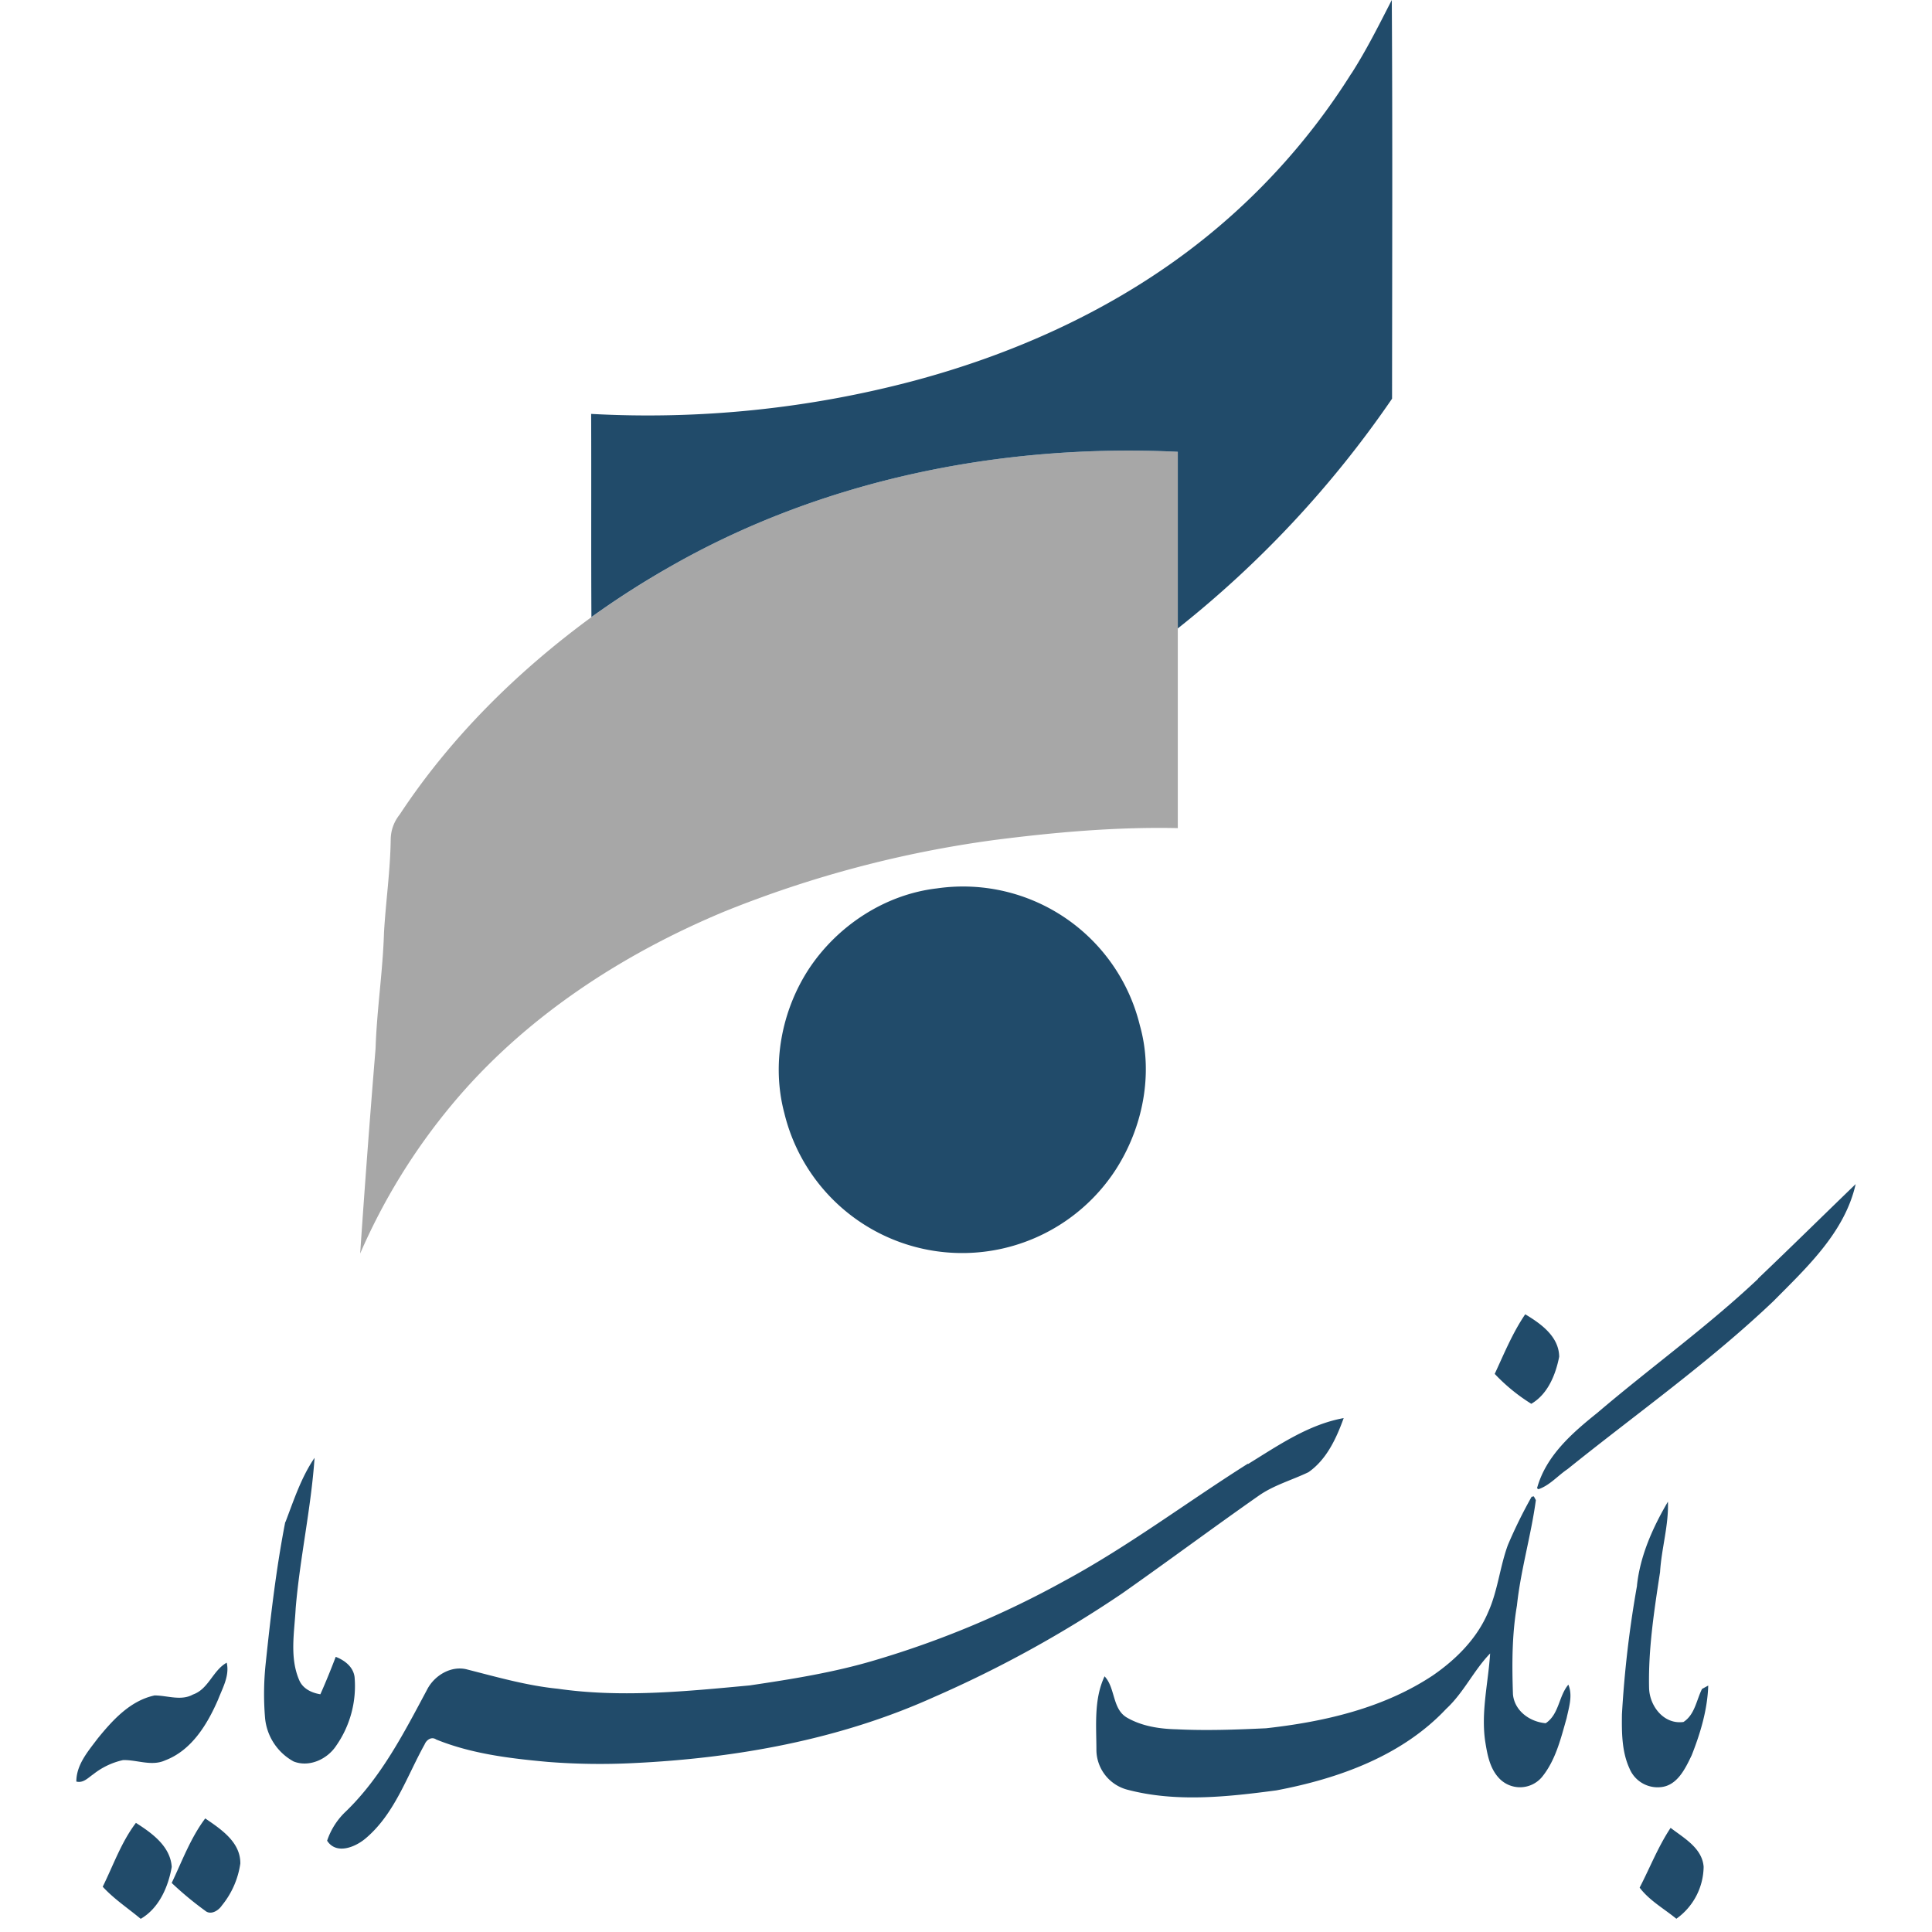 <svg xmlns="http://www.w3.org/2000/svg" viewBox="0 0 512 512"><path d="M176.73,150.66c40.76-23.56,88.63-33.15,135.4-30.93q0,23.4,0,46.81c0,17.64,0,35.28,0,52.92-16.24-.35-32.51,1.08-48.61,3.15a296.68,296.68,0,0,0-71.42,18.9c-27.52,11.45-53.3,28.29-72.45,51.36a163,163,0,0,0-24.2,39.32Q97.3,305,99.53,277.87c.33-10.26,1.92-20.43,2.23-30.67.47-8.21,1.66-16.37,1.78-24.59a10.71,10.71,0,0,1,2.36-6.72c13.47-20.45,31.16-37.92,50.86-52.36a232.45,232.45,0,0,1,20-12.87M53,511.64Z" style="fill:#a7a7a7"/><path d="M358.13,19.51c4-6.25,7.33-12.91,10.71-19.51.22,35.22.09,70.44.07,105.66a278.25,278.25,0,0,1-56.78,60.88q0-23.4,0-46.81c-46.77-2.22-94.64,7.37-135.4,30.93a232.45,232.45,0,0,0-20,12.87c-.1-17.95,0-35.9-.07-53.84a274.9,274.9,0,0,0,85.7-8.82c25.53-6.84,50.14-17.75,71.43-33.52a176,176,0,0,0,44.31-47.84M248.24,235.44a48.23,48.23,0,0,1,53.84,36.32c3.64,12.88.76,27.1-6.42,38.24a48.5,48.5,0,0,1-87.8-15c-3.43-12.87-.77-27.09,6.48-38.19,7.57-11.48,20.17-19.76,33.9-21.37M465.89,338.85c8.69-8.28,17.24-16.71,25.88-25.05-2.87,12.74-12.86,22-21.71,30.94C453,361,433.73,374.59,415.42,389.33c-2.58,1.73-4.73,4.32-7.72,5.33l-.37-.26c2.35-8.6,9.31-14.63,16-20,14.08-12,29.14-22.81,42.6-35.51m-69.82,25.22c2.49-5.37,4.74-10.89,8.09-15.81,4.14,2.48,8.94,5.89,9,11.25-.94,4.76-3,9.91-7.39,12.47a48.46,48.46,0,0,1-9.68-7.91M330.72,388c8-4.92,16-10.49,25.37-12.19-1.93,5.35-4.53,11-9.34,14.34-4.35,2.09-9.11,3.4-13.12,6.19-12.15,8.51-24.05,17.36-36.18,25.89a310.5,310.5,0,0,1-50,27.54c-25,11.27-52.39,16.18-79.62,17.47a177.1,177.1,0,0,1-22.69-.32c-10-.91-20.15-2.13-29.53-5.93-1.24-.86-2.59.08-3.08,1.29-4.73,8.51-7.92,18.35-15.55,24.84-2.74,2.37-7.83,4.5-10.29.69a18.85,18.85,0,0,1,5-7.79c9.37-9.08,15.4-20.85,21.48-32.23,1.93-3.81,6.48-6.54,10.76-5.33,7.87,2,15.75,4.26,23.86,5.07,16.91,2.43,34,.7,50.89-.88C209.8,445,221,443.22,231.78,440a249.82,249.82,0,0,0,50.22-21c17-9.17,32.43-20.84,48.72-31.12M75.66,403.34c2.2-5.79,4.18-11.85,7.7-17-.91,13.35-3.88,26.48-5,39.84-.33,6.37-1.69,13.16,1,19.22,1,2.19,3.3,3.24,5.54,3.6,1.46-3.27,2.8-6.58,4.07-9.92,2.4.92,4.68,2.69,5,5.39a27.61,27.61,0,0,1-4.86,18.14c-2.35,3.59-7.14,5.83-11.29,4.2a14.69,14.69,0,0,1-7.59-11.69,76.57,76.57,0,0,1,.15-14c1.33-12.64,2.78-25.28,5.21-37.76m330.2-6.67.69-.14.54,1C405.74,407,403,416.08,402,425.51c-1.33,7.76-1.32,15.66-1.05,23.51.42,4.41,4.5,7.3,8.68,7.65,3.58-2.4,3.41-7.15,6-10.22,1.21,2.87.15,6-.46,8.88-1.55,5.44-2.92,11.21-6.59,15.67a7.61,7.61,0,0,1-11.45.09c-2.38-2.63-3-6.26-3.54-9.63-1.14-7.79.82-15.53,1.31-23.28-4.36,4.51-7,10.39-11.65,14.69-11.72,12.47-28.54,18.49-45,21.6-13,1.72-26.54,3.22-39.44-.17a11,11,0,0,1-8.25-10.36c0-6.58-.73-13.55,2.16-19.7,2.9,3.06,2,8.66,5.93,10.94s8.63,3,13.15,3.1c7.89.39,15.8.1,23.7-.27,15.41-1.71,31.12-5.31,44.21-14,6.17-4.25,11.74-9.8,14.68-16.8,2.55-5.67,3.09-12,5.22-17.78a128.27,128.27,0,0,1,6.29-12.78m27.91,23.55c.84-7.94,4.21-15.43,8.21-22.25.22,6.3-1.71,12.41-2.09,18.68-1.55,10.11-3.13,20.32-2.91,30.57.06,4.85,3.87,9.87,9.12,9.14,3-1.94,3.42-5.76,4.91-8.75.41-.22,1.23-.68,1.65-.89-.2,6.34-2.06,12.59-4.39,18.47-1.67,3.48-3.76,7.95-8.09,8.43a8.06,8.06,0,0,1-8.39-4.94c-2.05-4.45-2.06-9.53-2-14.33a287.9,287.9,0,0,1,4-34.13M51.15,449.06c4.14-1.45,5.24-6.38,8.93-8.43.8,3.45-1.08,6.66-2.28,9.77-2.85,6.56-7,13.44-14,16.1-3.59,1.66-7.47-.15-11.18-.06a19.46,19.46,0,0,0-7.89,3.75c-1.37.93-2.66,2.42-4.5,1.94,0-4.47,3.1-8,5.61-11.35,4-4.93,8.66-10.08,15.12-11.47,3.38,0,7,1.52,10.19-.25M45.5,499c2.77-5.8,5-11.92,8.89-17.1,4.16,2.85,9.36,6.26,9.3,11.94A22.68,22.68,0,0,1,58.78,505c-.88,1.33-2.94,2.62-4.41,1.36A88.8,88.8,0,0,1,45.5,499m-18.28,1c2.82-5.7,4.92-11.81,8.8-16.92,4.24,2.7,9.14,6.2,9.49,11.68-.92,5.29-3.37,10.94-8.22,13.75-3.38-2.82-7.09-5.26-10.07-8.51M442.73,484.4c3.52,2.71,8.35,5.34,8.75,10.29a17.16,17.16,0,0,1-7.23,13.8c-3.28-2.69-7.13-4.81-9.73-8.25,2.74-5.29,4.9-10.86,8.21-15.84Z" style="fill:#214b6a"/></svg>